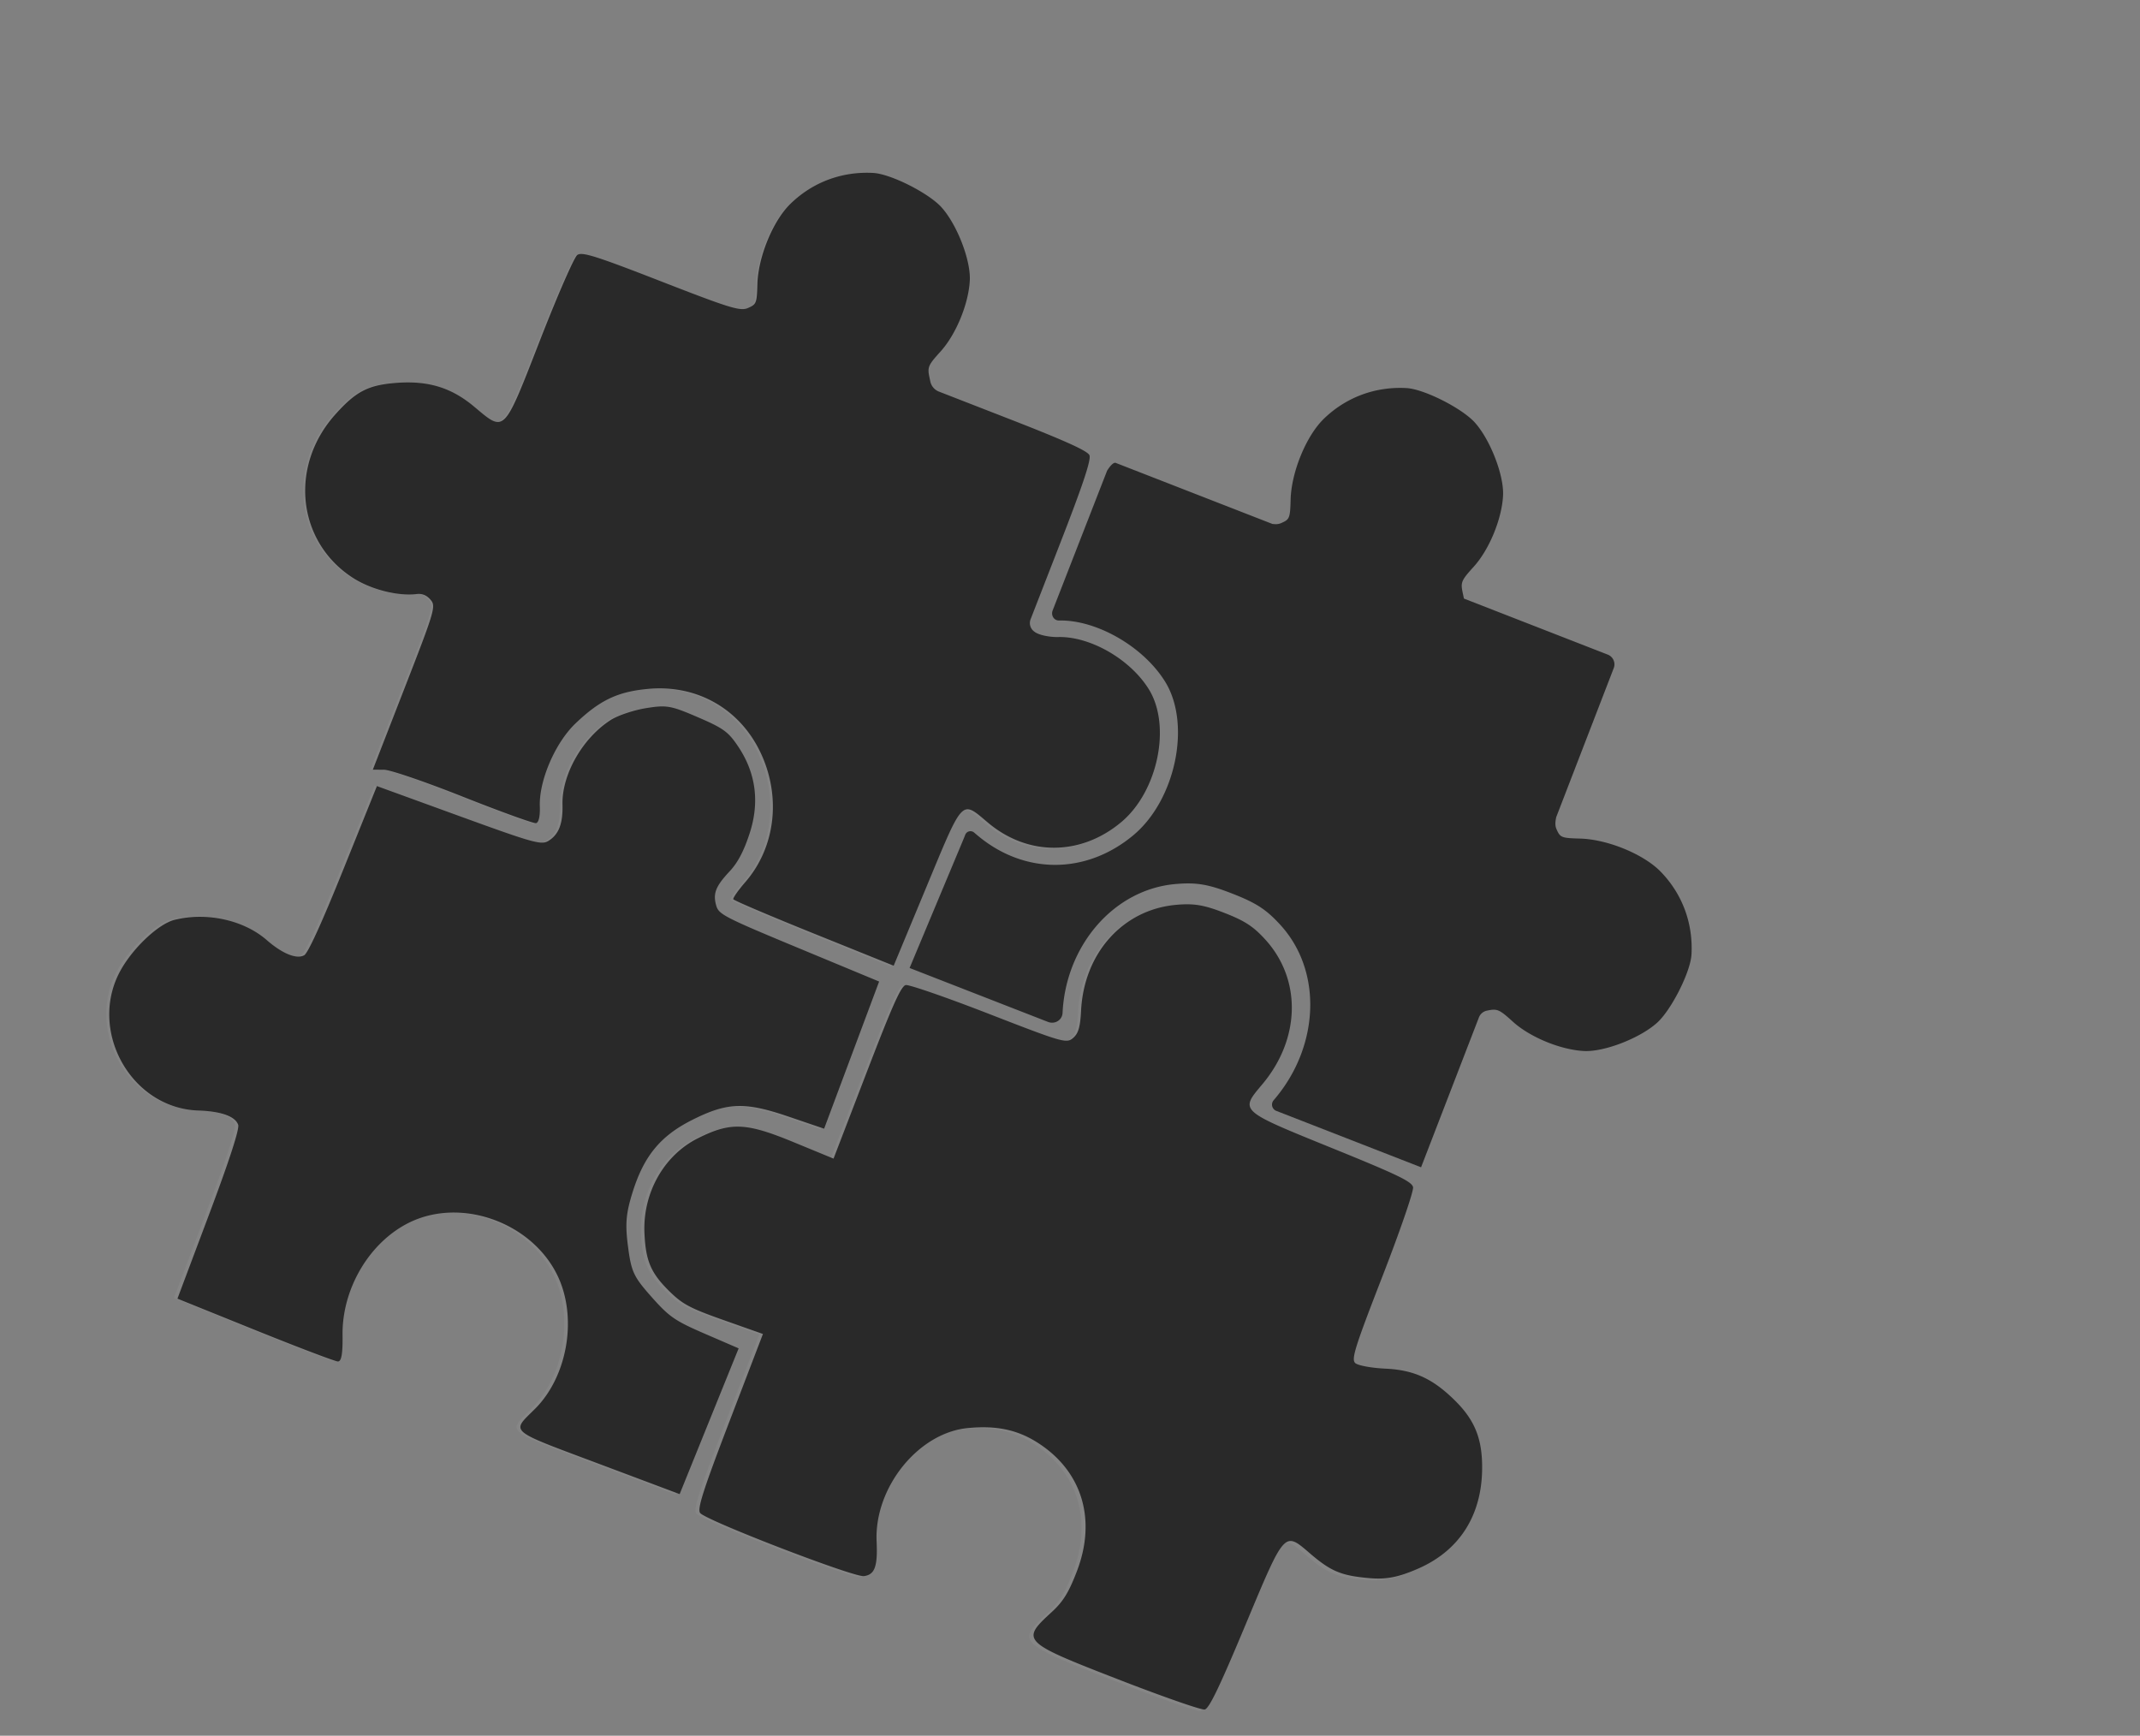 <svg xmlns="http://www.w3.org/2000/svg" width="614" height="498" fill="none"><rect width="100%" height="100%" fill="#808080" stroke="none"/><path fill="#fff" fill-opacity=".05" fill-rule="evenodd" d="M250.179 49.853c-8.995-.509-17.431 2.628-23.82 8.853-5.004 4.877-9.257 15.214-9.483 23.044-.154 5.357-.297 5.72-2.686 6.76-2.242.978-5.047.114-24.949-7.68-18.795-7.359-22.684-8.59-24.031-7.606-.893.651-5.642 11.458-10.688 24.318-10.651 27.144-10.108 26.596-18.979 19.131-6.631-5.579-13.367-7.604-22.751-6.839-7.757.632-11.237 2.466-17.122 9.022-13.279 14.788-11.008 36.437 4.91 46.813 5.177 3.374 12.907 5.369 18.329 4.728 1.603-.19 2.895.342 4.013 1.653 1.575 1.845 1.232 2.999-7.507 25.318l-9.157 23.385 3.191.033c1.798.019 11.741 3.443 22.758 7.837 10.763 4.293 20.136 7.701 20.832 7.574.777-.141 1.204-1.978 1.107-4.772-.256-7.431 4.448-18.289 10.341-23.869 7.011-6.638 12.071-9.024 20.81-9.81 14.349-1.292 26.865 6.098 32.631 19.266 5.472 12.497 3.571 26.561-4.902 36.266-2.033 2.329-3.571 4.522-3.417 4.874s10.559 4.807 23.124 9.901l22.843 9.261 9.467-22.638c10.726-25.652 9.963-24.861 17.674-18.35 11.467 9.685 26.624 9.642 38.283-.109 10.447-8.738 14.399-27.462 8.011-37.961-5.267-8.658-16.772-15.348-26.045-15.143-2.473.055-5.455-.582-6.626-1.415l-2.128-1.516 9.296-23.741c6.687-17.075 9.083-24.23 8.534-25.482-.545-1.244-7.086-4.217-22.96-10.433l-22.199-8.692-.68-3.234c-.631-2.998-.399-3.541 3.18-7.469 4.445-4.88 8.08-13.65 8.443-20.368.311-5.775-3.585-15.953-8.021-20.95-3.666-4.131-14.59-9.674-19.626-9.96m86.433 210.172c-15.26 1.355-26.434 13.773-27.299 30.336-.245 4.674-.784 6.503-2.302 7.797-1.904 1.622-2.873 1.342-24.123-6.962-12.177-4.757-22.914-8.501-23.858-8.318-1.35.262-3.765 5.628-11.271 25.042l-9.552 24.71-11.681-4.839c-13.448-5.569-17.867-5.745-27.23-1.079-9.782 4.875-15.893 15.702-15.382 27.259.351 7.96 1.823 11.391 7.137 16.638 3.766 3.719 5.925 4.87 15.582 8.303l11.211 3.984-9.602 24.93c-7.637 19.828-9.382 25.228-8.528 26.389 1.549 2.11 43.956 18.564 46.935 18.212 3.129-.37 4.001-2.718 3.687-9.922-.673-15.387 11.939-31.081 26.096-32.474 8.331-.819 14.447.489 20.39 4.364 12.555 8.183 16.664 21.973 10.96 36.771-2.342 6.073-3.967 8.695-7.231 11.672-8.995 8.2-8.64 8.56 19.114 19.406 12.657 4.945 23.77 8.845 24.699 8.664 1.263-.245 4.182-6.258 11.633-23.971 11.598-27.574 11.23-27.168 18.77-20.676 5.944 5.119 8.957 6.361 17.129 7.063 4.713.406 8.226-.285 13.795-2.711 12.434-5.416 18.885-16.149 18.401-30.61-.243-7.285-2.409-12.268-7.586-17.446-6.423-6.426-11.823-8.937-20.083-9.339-3.997-.195-7.888-.92-8.648-1.613-1.195-1.09-.131-4.461 7.842-24.863 5.09-13.027 9.056-24.478 8.849-25.554-.312-1.615-4.29-3.548-23.17-11.259-26.803-10.947-26.516-10.683-20.034-18.361 10.986-13.01 11.384-30.01.974-41.51-3.443-3.805-5.882-5.401-11.76-7.703s-8.752-2.785-13.864-2.33m-151.913-56.757c-3.527.557-8.074 2.065-10.105 3.35-8.108 5.135-14.141 15.632-13.942 24.261.124 5.449-1.041 8.503-3.957 10.356-2.097 1.334-4.06.788-25.774-7.159l-23.503-8.602-9.635 23.777c-6.244 15.409-10.23 24.105-11.328 24.711-2.19 1.209-6.25-.444-10.748-4.38-6.598-5.771-17.252-8.127-26.442-5.847-4.511 1.118-11.716 7.794-15.388 14.257-9.727 17.12 2.644 39.771 22.094 40.454 6.55.231 10.64 1.709 11.445 4.14.394 1.19-2.584 10.28-8.464 25.833l-9.072 23.996 22.294 9.056c12.263 4.98 22.936 9.059 23.718 9.065 1.004.007 1.396-2.208 1.338-7.544-.149-13.418 7.868-26.808 19.363-32.342 14.909-7.179 35.067.148 42.36 15.396 5.744 12.01 2.834 28.91-6.582 38.239-6.854 6.788-7.962 5.831 18.161 15.698l23.324 8.809 8.505-20.892 8.507-20.891-9.641-4.192c-8.623-3.75-10.24-4.87-15.325-10.625-5.136-5.81-5.786-7.214-6.719-14.5-.836-6.515-.559-9.556 1.438-15.808 3.257-10.202 8.005-15.903 17.005-20.414 10.087-5.057 15.101-5.236 27.533-.983l10.368 3.547 7.933-21.092 7.934-21.091-22.967-9.594c-21.428-8.952-23.018-9.775-23.725-12.295-.979-3.486-.171-5.526 3.913-9.873 2.307-2.456 4.061-5.78 5.722-10.848 2.906-8.867 1.836-17.24-3.165-24.786-2.886-4.353-4.229-5.339-11.66-8.56-7.717-3.346-8.92-3.559-14.813-2.627" clip-rule="evenodd"/><path fill="#292929" fill-rule="evenodd" d="M250.542 49.62c-8.996-.49-17.427 2.663-23.802 8.903-4.994 4.887-9.226 15.233-9.435 23.063-.143 5.357-.286 5.72-2.673 6.766-2.24.982-5.046.124-24.964-7.628-18.811-7.32-22.703-8.544-24.047-7.557-.892.653-5.618 11.47-10.638 24.34-10.594 27.166-10.052 26.618-18.939 19.171-6.642-5.566-13.382-7.577-22.765-6.792-7.756.648-11.231 2.489-17.104 9.057-13.248 14.816-10.932 36.46 5.008 46.803 5.183 3.364 12.918 5.342 18.339 4.69 1.602-.194 2.895.336 4.016 1.644 1.579 1.842 1.238 2.997-7.454 25.334l-9.109 23.404 3.191.027c1.798.015 11.749 3.418 22.775 7.79 10.771 4.269 20.151 7.658 20.847 7.53.777-.143 1.2-1.98 1.097-4.774-.272-7.43 4.41-18.299 10.292-23.89 6.997-6.653 12.052-9.05 20.79-9.854 14.345-1.321 26.877 6.043 32.67 19.198 5.498 12.486 3.626 26.554-4.826 36.276-2.029 2.333-3.562 4.53-3.408 4.882.156.351 10.57 4.785 23.145 9.853l22.863 9.213 9.419-22.658c10.673-25.674 9.911-24.881 17.636-18.386 11.487 9.661 26.644 9.586 38.282-.189 10.429-8.759 14.342-27.491 7.933-37.977-5.285-8.647-16.804-15.314-26.076-15.089-2.474.06-5.457-.57-6.629-1.401l-.222-.158a3 3 0 0 1-1.06-3.535l8.398-21.579c6.651-17.089 9.032-24.249 8.481-25.5-.548-1.243-7.096-4.202-22.983-10.385l-20.203-7.863a4 4 0 0 1-2.462-2.896l-.238-1.12c-.637-2.997-.407-3.54 3.164-7.475 4.436-4.889 8.053-13.666 8.401-20.386.299-5.775-3.618-15.945-8.064-20.934-3.675-4.123-14.61-9.643-19.646-9.918m86.868 209.992c-15.257 1.387-26.406 13.828-27.236 30.392-.235 4.675-.77 6.505-2.286 7.802-1.9 1.626-2.87 1.349-24.137-6.911-12.187-4.733-22.931-8.454-23.875-8.269-1.35.265-3.754 5.636-11.219 25.066l-9.501 24.729-11.691-4.815c-13.459-5.541-17.879-5.707-27.232-1.023-9.772 4.896-15.86 15.736-15.326 27.292.368 7.958 1.847 11.386 7.172 16.623 3.773 3.711 5.935 4.857 15.599 8.27l11.219 3.962-9.55 24.949c-7.595 19.844-9.329 25.247-8.473 26.406 1.553 2.107 43.995 18.473 46.972 18.115 3.129-.376 3.996-2.726 3.666-9.929-.704-15.386 11.875-31.106 26.029-32.528 8.33-.837 14.449.459 20.4 4.322 12.572 8.157 16.709 21.937 11.035 36.748-2.329 6.077-3.948 8.702-7.206 11.686-8.978 8.219-8.622 8.578 19.154 19.366 12.667 4.919 23.789 8.796 24.717 8.613 1.262-.247 4.169-6.266 11.583-23.995 11.541-27.598 11.174-27.191 18.727-20.714 5.955 5.106 8.971 6.342 17.144 7.027 4.714.396 8.226-.302 13.789-2.74 12.423-5.442 18.852-16.188 18.338-30.648-.258-7.284-2.435-12.263-7.622-17.43-6.436-6.413-11.841-8.913-20.103-9.298-3.997-.186-7.89-.904-8.651-1.595-1.197-1.087-.14-4.461 7.791-24.879 5.063-13.037 9.004-24.496 8.795-25.572-.315-1.614-4.297-3.54-23.193-11.211-26.825-10.891-26.538-10.628-20.072-18.319 10.959-13.033 11.322-30.034.888-41.512-3.452-3.798-5.893-5.389-11.776-7.679s-8.758-2.767-13.869-2.301M185.38 203.17c-3.526.565-8.07 2.082-10.099 3.372-8.096 5.151-14.108 15.66-13.891 24.289.136 5.449-1.024 8.506-3.935 10.364-2.095 1.338-4.059.797-25.79-7.105l-23.521-8.553-9.584 23.796c-6.213 15.423-10.18 24.126-11.277 24.735-2.188 1.214-6.25-.431-10.758-4.357-6.61-5.758-17.268-8.092-26.454-5.793-4.508 1.127-11.7 7.819-15.358 14.289-9.691 17.14 2.727 39.765 22.179 40.408 6.55.217 10.642 1.687 11.452 4.116.397 1.19-2.562 10.286-8.41 25.851l-9.022 24.015 22.313 9.009c12.273 4.955 22.954 9.012 23.736 9.016 1.005.005 1.392-2.211 1.323-7.546-.177-13.419 7.812-26.825 19.295-32.383 14.895-7.209 35.068.076 42.392 15.308 5.769 11.998 2.895 28.905-6.502 38.253-6.84 6.802-7.95 5.848 18.194 15.66l23.341 8.761 8.463-20.91 8.463-20.909-9.649-4.172c-8.632-3.731-10.25-4.849-15.348-10.593-5.148-5.799-5.801-7.201-6.749-14.486-.849-6.513-.579-9.554 1.405-15.811 3.236-10.208 7.973-15.919 16.962-20.449 10.078-5.078 15.091-5.267 27.532-1.04l10.375 3.526 7.889-21.108 7.89-21.109-22.986-9.546c-21.447-8.907-23.038-9.727-23.751-12.245-.986-3.484-.182-5.526 3.893-9.881 2.301-2.461 4.049-5.789 5.699-10.861 2.888-8.872 1.801-17.244-3.217-24.778-2.894-4.348-4.239-5.331-11.677-8.537-7.724-3.33-8.927-3.54-14.818-2.596" clip-rule="evenodd"/><path fill="#292929" fill-rule="evenodd" d="M379.746 120.237c6.378-6.236 14.81-9.386 23.805-8.892 5.037.277 15.969 5.802 19.643 9.926 4.444 4.99 8.357 15.162 8.056 20.937-.352 6.72-3.972 15.496-8.41 20.383-3.572 3.933-3.803 4.476-3.167 7.474l.354 1.673 41.27 16.08a3 3 0 0 1 1.709 3.876l-16.502 42.755c-.376 1.767-.263 2.658.094 3.474 1.044 2.387 1.408 2.53 6.765 2.676 7.83.212 18.174 4.448 23.06 9.444 6.236 6.378 9.386 14.81 8.892 23.806-.277 5.036-5.802 15.969-9.926 19.642-4.99 4.444-15.162 8.357-20.937 8.056-6.72-.352-15.496-3.972-20.382-8.41-3.934-3.572-4.477-3.803-7.475-3.167a3.13 3.13 0 0 0-2.267 1.932l-16.599 43.005-41.522-16.18a1.928 1.928 0 0 1-.786-3.051l.002-.001.31-.366c12.758-15.053 13.84-36.621 1.597-49.978-4.05-4.42-6.911-6.277-13.797-8.96s-10.249-3.251-16.221-2.737c-17.83 1.532-31.539 17.761-32.443 36.958-.099 2.105-2.224 3.368-4.188 2.603l-39.704-15.471 15.635-37.374.327-.839a1.607 1.607 0 0 1 2.538-.653q.494.418 1.032.87c13.424 11.246 31.104 11.212 44.655-.085 12.143-10.122 16.659-31.836 9.156-44.02-6.187-10.049-19.641-17.821-30.456-17.593-1.481.031-2.382-1.504-1.844-2.884l3.275-8.405 12.344-31.68c.518-.871 1.741-2.541 2.487-2.251l44.929 17.507c1.194.165 1.907.036 2.571-.255 2.387-1.044 2.53-1.408 2.676-6.765.212-7.83 4.448-18.174 9.444-23.06" clip-rule="evenodd"/></svg>